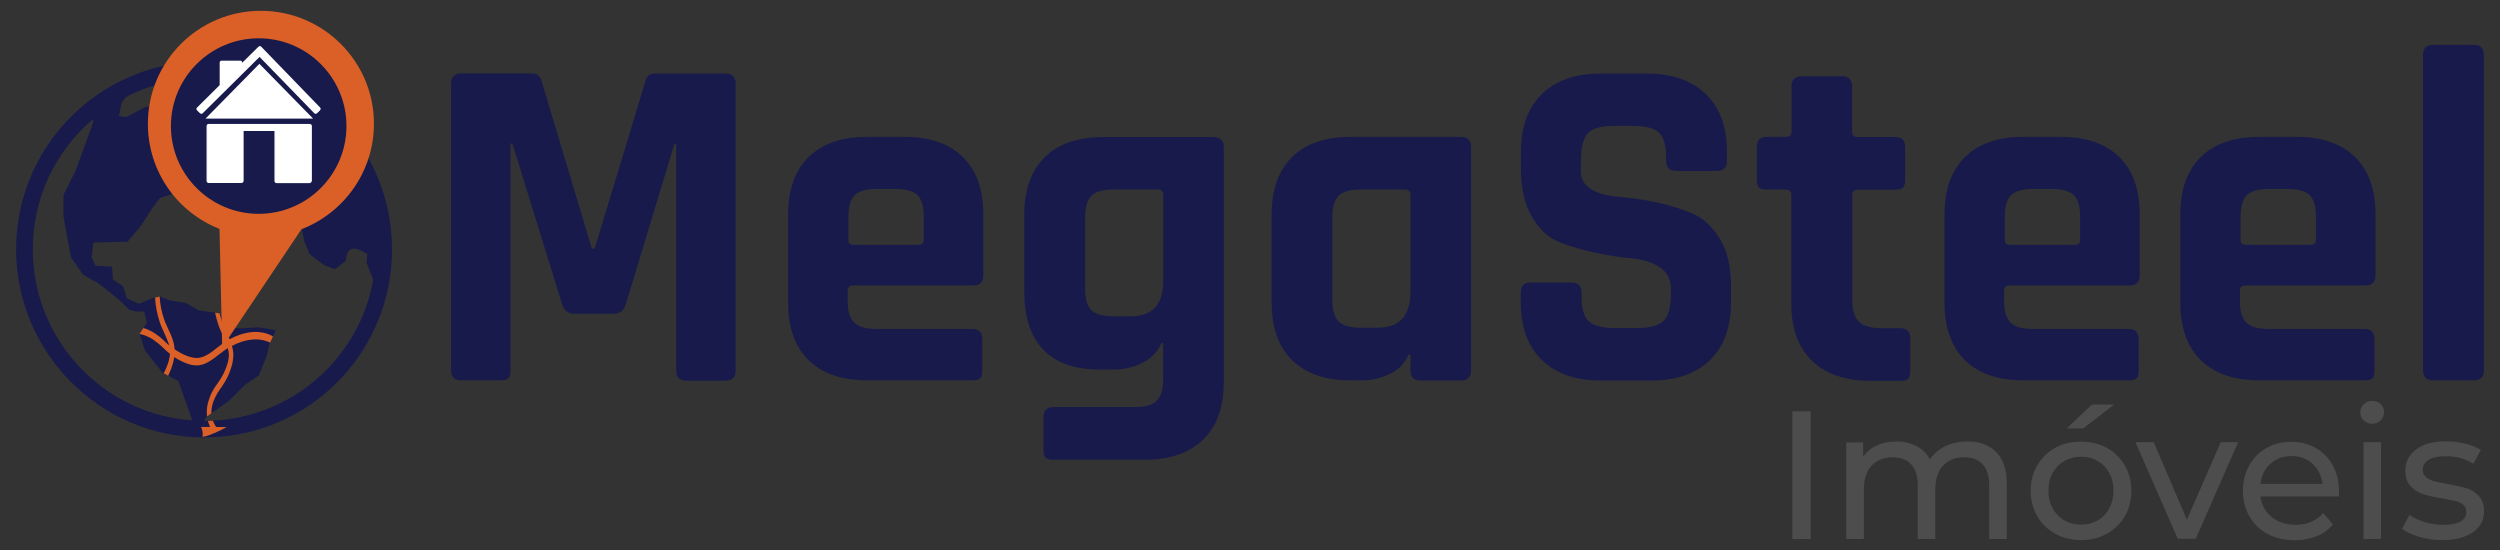 <svg xmlns="http://www.w3.org/2000/svg" xmlns:xlink="http://www.w3.org/1999/xlink" id="Layer_1" x="0px" y="0px" viewBox="0 0 1410 310.3" style="enable-background:new 0 0 1410 310.3;" xml:space="preserve"><rect x="0" y="0" width="1410" height="310.3" fill="#333333" stroke="none"/><style type="text/css">	.st0{fill:#171A4B;}	.st1{clip-path:url(#SVGID_00000135693144291858624090000005415343024205963420_);}	.st2{fill:#DA6027;}	.st3{fill:#FFFFFF;}	.st4{fill:#4D4D4E;}</style><path class="st0" d="M115.1,34.7c-23.7,0-46.1,7.7-64.8,22.1C24.2,77.1,9.1,107.6,9.1,140.7c0,58.4,47.6,106,106,106 c42.9,0,81.4-25.6,97.9-65.3c5.4-12.9,8.1-26.6,8.1-40.7C221.1,82.2,173.6,34.7,115.1,34.7z M18.5,140.7c0-28.7,12.4-55.3,34.2-73.7 l-0.2,2.2l-9.9,27.2l-6.8,13.6v12l4.2,23l6.8,9.9l8.4,4.7l7.3,5.7l5.7,4.7l4.7,4.7l3.7,1h4.7l1.6,6.3l-4.2,6.3l3.1,9.4l9.9,12.5 l8.9,4.7l7.8,21.9l0.4,0.3C58.4,233.9,18.5,191.8,18.5,140.7z M115.2,237.4l1-2.1l13.1-9.4l8.9-8.9l7.8-5.2l4.2-10.4l1.6-6.8 l3.7-8.4l-9.9-1.6l-7.8,0.5h-8.9l-3.1-6.3l-2.1-2.1l-11.5-1.6l-7.3-4.2l-9.4-1.6l-5.2-2.1l-4.2,1l-7.8,3.1l-6.8-3.1l-2.1-6.8 l-5.7-3.7l-0.5-7.3l-9.4-0.5l-2.1-4.7l1-8.4l19.3-0.5l7.8-9.4l5.7-8.9l4.7-6.3l9.4-3.1v-6.3l4.7-4.7l-1.6-5.7l-4.2-4.7l-2.1-5.7 l2.1-3.1l8.4,3.1l6.8,3.1l1.6-8.4l4.2-6.3l1-3.7l-5.2-6.8l-5.2-4.2l-10.4,3.1h-6.8l-11,2.1L71.3,66l-4.2-0.5l1.6-7.8l2.4-3 c13.5-7,28.5-10.6,44.1-10.6c5.5,0,10.9,0.5,16.2,1.4l9.4,4.9l-0.5,2.1l-6.3,2.1c0,0,6.3,6.3,6.8,7.3c0.5,1,2.1,5.7,3.7,6.3 c1.6,0.5,6.8,0.5,6.8,0.5h6.8v6.8l6.3,14.6l-3.7,2.1c0,0,0,6.8,1,6.8s6.3,1.6,6.3,1.6l2.6,7.3v7.8l-1.6,6.8l2.6,13.6l3.1,7.3 l8.4,6.3l5.7,2.1l6.3-4.7c0,0,0-6.3,3.7-6.8c3.7-0.5,8.4,3.1,8.4,3.1l-0.5,4.7l3.7,9.4l0,0.7c-1.2,6.8-3.2,13.4-5.8,19.8 C189.4,214,154.4,237.3,115.2,237.4z"></path><path class="st0" d="M369.4,41.5h39.8c3.8,0,5.7,1.9,5.7,5.7v161.8c0,3.8-1.9,5.7-5.7,5.7h-22.1c-3.8,0-5.7-1.9-5.7-5.7V81.3h-1.1 L353,171.5c-1.1,3.6-3.3,5.4-6.7,5.4h-22.6c-3.4,0-5.7-1.8-6.7-5.4L289,81h-1.1v127.9c0,2.2-0.4,3.6-1.1,4.4 c-0.7,0.8-2.2,1.2-4.6,1.2h-22.1c-3.8,0-5.7-1.9-5.7-5.7V47.1c0-3.8,1.9-5.7,5.7-5.7h40.1c2.5,0,4.2,1.3,5.1,3.8l28.5,95h1.6 l28.8-95C364.9,42.7,366.6,41.5,369.4,41.5z"></path><path class="st0" d="M548.4,214.5h-59.5c-14.2,0-25.1-3.8-32.8-11.3c-7.7-7.5-11.6-18.4-11.6-32.6v-49.5c0-14.2,3.9-25,11.6-32.6 c7.7-7.5,18.7-11.3,32.8-11.3h21.3c14.2,0,25.1,3.8,32.8,11.3c7.7,7.5,11.6,18.4,11.6,32.6v34.2c0,3.8-1.9,5.7-5.7,5.7h-67.6 c-2.2,0-3.2,1-3.2,3v5.9c0,5.6,1.2,9.6,3.6,12c2.4,2.4,6.5,3.6,12.2,3.6h54.4c3.8,0,5.7,2,5.7,5.9v17.8c0,2-0.4,3.4-1.2,4.2 C552.1,214.1,550.6,214.5,548.4,214.5z M481.4,138.1H518c2,0,3-1,3-3v-12.9c0-5.7-1.2-9.8-3.5-12.1c-2.3-2.3-6.4-3.5-12.1-3.5h-11.3 c-5.7,0-9.8,1.2-12.1,3.5c-2.3,2.3-3.5,6.4-3.5,12.1v12.9C478.4,137.1,479.4,138.1,481.4,138.1z"></path><path class="st0" d="M628.6,208.4h-8.9c-13.8,0-24.3-3.8-31.4-11.3c-7.1-7.5-10.6-18.4-10.6-32.6v-43.3c0-14.2,3.9-25,11.6-32.6 c7.7-7.5,18.7-11.3,32.8-11.3h62.2c3.9,0,5.9,1.9,5.9,5.7v132.7c0,14-3.9,24.8-11.7,32.3c-7.8,7.5-18.7,11.3-32.7,11.3h-51.7 c-2.2,0-3.6-0.4-4.4-1.2s-1.2-2.2-1.2-4.2v-18.6c0-3.8,1.9-5.7,5.7-5.7h46c5.7,0,9.8-1.2,12.2-3.6c2.4-2.4,3.6-6.4,3.6-12v-20.5H655 c-2,4.8-5.5,8.5-10.5,11C639.5,207.1,634.2,208.4,628.6,208.4z M656.1,158.3v-48.4c0-2-1.1-3-3.2-3h-25.3c-5.7,0-9.8,1.2-12.1,3.6 c-2.3,2.4-3.5,6.5-3.5,12.2v40.1c0,5.7,1.2,9.8,3.5,12.1c2.3,2.3,6.4,3.5,12.1,3.5h10C649.9,178.5,656.1,171.8,656.1,158.3z"></path><path class="st0" d="M768.1,214.5h-6.5c-14.2,0-25.1-3.8-32.8-11.3c-7.7-7.5-11.6-18.4-11.6-32.6v-49.5c0-14.2,3.9-25,11.6-32.6 c7.7-7.5,18.7-11.3,32.8-11.3h62.2c3.9,0,5.9,1.9,5.9,5.7v126c0,3.8-2,5.7-5.9,5.7h-22.6c-3.8,0-5.7-1.9-5.7-5.7V200h-1.1 c-2,4.8-5.5,8.5-10.5,10.9C778.9,213.3,773.6,214.5,768.1,214.5z M795.5,164.5v-54.6c0-2-1.1-3-3.2-3H767c-5.7,0-9.8,1.2-12.1,3.6 c-2.3,2.4-3.5,6.5-3.5,12.2v46.3c0,5.7,1.2,9.8,3.5,12.2c2.3,2.4,6.4,3.6,12.1,3.6h10C789.3,184.9,795.5,178.1,795.5,164.5z"></path><path class="st0" d="M857.7,170.4V165c0-3.8,1.9-5.7,5.7-5.7h22.9c3.8,0,5.7,1.9,5.7,5.7v2.2c0,6.8,1.3,11.5,4,14 c2.7,2.5,7.6,3.8,14.8,3.8h12.7c7,0,11.9-1.3,14.7-4c2.8-2.7,4.2-7.7,4.2-15.1v-3.2c0-5.2-2.1-9.2-6.3-12c-4.2-2.8-9.5-4.4-15.7-5 c-6.3-0.5-13.1-1.6-20.3-3.1c-7.3-1.5-14-3.5-20.3-5.9c-6.3-2.4-11.5-7.2-15.7-14.3c-4.2-7.1-6.3-16.2-6.3-27.3v-9.4 c0-14,3.9-24.9,11.8-32.6c7.9-7.7,18.8-11.6,32.8-11.6H929c14.2,0,25.2,3.9,33.1,11.6C970,60.8,974,71.6,974,85.6v5.1 c0,3.8-1.9,5.7-5.7,5.7h-22.9c-3.8,0-5.7-1.9-5.7-5.7v-1.6c0-7-1.3-11.8-4-14.3c-2.7-2.5-7.6-3.8-14.8-3.8h-10.5 c-7.4,0-12.3,1.4-14.9,4.2c-2.6,2.8-3.9,8.2-3.9,16.3v5.1c0,8.4,7.4,13.3,22.1,14.5c15.2,1.3,28.8,4.3,40.6,9.2 c6.3,2.7,11.5,7.5,15.7,14.4c4.2,6.9,6.3,15.7,6.3,26.5v9.2c0,14-3.9,24.9-11.8,32.6c-7.9,7.7-18.8,11.6-32.8,11.6h-29.3 c-14,0-24.9-3.9-32.8-11.6C861.6,195.3,857.7,184.4,857.7,170.4z"></path><path class="st0" d="M1007.3,106.9h-10.8c-2.2,0-3.6-0.4-4.4-1.1c-0.8-0.7-1.2-2.2-1.2-4.3V82.9c0-3.8,1.9-5.7,5.7-5.7h10.8 c2,0,3-1,3-3V48.7c0-3.8,2-5.7,5.9-5.7h22.6c3.8,0,5.7,1.9,5.7,5.7v25.6c0,2,1.1,3,3.2,3h21c3.8,0,5.7,1.9,5.7,5.7v18.6 c0,2-0.4,3.4-1.2,4.2c-0.8,0.8-2.3,1.2-4.4,1.2h-21c-2.2,0-3.2,1-3.2,3v59.5c0,5.6,1.3,9.6,3.8,12c2.5,2.4,6.6,3.6,12.4,3.6h10.8 c3.8,0,5.7,1.9,5.7,5.7v18.6c0,2-0.4,3.4-1.2,4.2c-0.8,0.8-2.3,1.2-4.4,1.2H1055c-14.2,0-25.2-3.8-33-11.3s-11.7-18.3-11.7-32.3 v-61.1C1010.3,107.9,1009.3,106.9,1007.3,106.9z"></path><path class="st0" d="M1200.6,214.5h-59.5c-14.2,0-25.1-3.8-32.8-11.3c-7.7-7.5-11.6-18.4-11.6-32.6v-49.5c0-14.2,3.9-25,11.6-32.6 c7.7-7.5,18.7-11.3,32.8-11.3h21.3c14.2,0,25.1,3.8,32.8,11.3c7.7,7.5,11.6,18.4,11.6,32.6v34.2c0,3.8-1.9,5.7-5.7,5.7h-67.6 c-2.2,0-3.2,1-3.2,3v5.9c0,5.6,1.2,9.6,3.6,12c2.4,2.4,6.5,3.6,12.2,3.6h54.4c3.8,0,5.7,2,5.7,5.9v17.8c0,2-0.4,3.4-1.2,4.2 C1204.2,214.1,1202.8,214.5,1200.6,214.5z M1133.6,138.1h36.6c2,0,3-1,3-3v-12.9c0-5.7-1.2-9.8-3.5-12.1c-2.3-2.3-6.4-3.5-12.1-3.5 h-11.3c-5.7,0-9.8,1.2-12.1,3.5c-2.3,2.3-3.5,6.4-3.5,12.1v12.9C1130.6,137.1,1131.6,138.1,1133.6,138.1z"></path><path class="st0" d="M1333.6,214.5h-59.5c-14.2,0-25.1-3.8-32.8-11.3c-7.7-7.5-11.6-18.4-11.6-32.6v-49.5c0-14.2,3.9-25,11.6-32.6 c7.7-7.5,18.7-11.3,32.8-11.3h21.3c14.2,0,25.1,3.8,32.8,11.3c7.7,7.5,11.6,18.4,11.6,32.6v34.2c0,3.8-1.9,5.7-5.7,5.7h-67.6 c-2.2,0-3.2,1-3.2,3v5.9c0,5.6,1.2,9.6,3.6,12c2.4,2.4,6.5,3.6,12.2,3.6h54.4c3.8,0,5.7,2,5.7,5.9v17.8c0,2-0.4,3.4-1.2,4.2 C1337.2,214.1,1335.7,214.5,1333.6,214.5z M1266.6,138.1h36.6c2,0,3-1,3-3v-12.9c0-5.7-1.2-9.8-3.5-12.1c-2.3-2.3-6.4-3.5-12.1-3.5 h-11.3c-5.7,0-9.8,1.2-12.1,3.5c-2.3,2.3-3.5,6.4-3.5,12.1v12.9C1263.6,137.1,1264.6,138.1,1266.6,138.1z"></path><path class="st0" d="M1395.2,214.5h-22.9c-3.8,0-5.7-1.9-5.7-5.7V31c0-3.8,1.9-5.7,5.7-5.7h22.9c3.8,0,5.7,1.9,5.7,5.7v177.9 C1400.9,212.7,1399,214.5,1395.2,214.5z"></path><g>	<defs>		<path id="SVGID_1_" d="M115.1,34.7c-23.7,0-46.1,7.7-64.8,22.1C24.2,77.1,9.1,107.6,9.1,140.7c0,58.4,47.6,106,106,106   c42.9,0,81.4-25.6,97.9-65.3c5.4-12.9,8.1-26.6,8.1-40.7C221.1,82.2,173.6,34.7,115.1,34.7z M18.5,140.7   c0-28.7,12.4-55.3,34.2-73.7l-0.2,2.2l-9.9,27.2l-6.8,13.6v12l4.2,23l6.8,9.9l8.4,4.7l7.3,5.7l5.7,4.7l4.7,4.7l3.7,1h4.7l1.6,6.3   l-4.2,6.3l3.1,9.4l9.9,12.5l8.9,4.7l7.8,21.9l0.4,0.3C58.4,233.9,18.5,191.8,18.5,140.7z M115.2,237.4l1-2.1l13.1-9.4l8.9-8.9   l7.8-5.2l4.2-10.4l1.6-6.8l3.7-8.4l-9.9-1.6l-7.8,0.5h-8.9l-3.1-6.3l-2.1-2.1l-11.5-1.6l-7.3-4.2l-9.4-1.6l-5.2-2.1l-4.2,1   l-7.8,3.1l-6.8-3.1l-2.1-6.8l-5.7-3.7l-0.5-7.3l-9.4-0.5l-2.1-4.7l1-8.4l19.3-0.5l7.8-9.4l5.7-8.9l4.7-6.3l9.4-3.1v-6.3l4.7-4.7   l-1.6-5.7l-4.2-4.7l-2.1-5.7l2.1-3.1l8.4,3.1l6.8,3.1l1.6-8.4l4.2-6.3l1-3.7l-5.2-6.8l-5.2-4.2l-10.4,3.1h-6.8l-11,2.1L71.3,66   l-4.2-0.5l1.6-7.8l2.4-3c13.5-7,28.5-10.6,44.1-10.6c5.5,0,10.9,0.5,16.2,1.4l9.4,4.9l-0.5,2.1l-6.3,2.1c0,0,6.3,6.3,6.8,7.3   c0.5,1,2.1,5.7,3.7,6.3c1.6,0.5,6.8,0.5,6.8,0.5h6.8v6.8l6.3,14.6l-3.7,2.1c0,0,0,6.8,1,6.8s6.3,1.6,6.3,1.6l2.6,7.3v7.8l-1.6,6.8   l2.6,13.6l3.1,7.3l8.4,6.3l5.7,2.1l6.3-4.7c0,0,0-6.3,3.7-6.8c3.7-0.5,8.4,3.1,8.4,3.1l-0.5,4.7l3.7,9.4l0,0.7   c-1.2,6.8-3.2,13.4-5.8,19.8C189.4,214,154.4,237.3,115.2,237.4z"></path>	</defs>	<clipPath id="SVGID_00000142858129064477829480000001056905040188501912_">		<use xlink:href="#SVGID_1_" style="overflow:visible;"></use>	</clipPath>	<g style="clip-path:url(#SVGID_00000142858129064477829480000001056905040188501912_);">		<path class="st2" d="M156.3,191.2c-0.9-0.7-1.9-1.3-2.9-1.8c-2.8-1.5-5.9-2.2-9.2-2.2c-1,0-2.1,0.1-3.1,0.2   c-3.8,0.5-7.7,1.8-11.6,3.9c-0.5-1.3-1.1-2.6-1.7-3.8l-0.1-0.1c-0.9-1.9-1.8-3.8-2.4-5.7c-1.3-3.9-2.1-7.8-2.3-11.4   c-0.2-3.7,0.3-7,1.4-10c0.6-1.5,1.4-2.9,2.3-4.2c-2-1.4-2.8-4.7-2.3-7.5c-1.9-0.3-3.7-0.6-5.6-0.9l0,0.1l-1,6.2l0,0.2l0,0.2   l6.2,0.5c-0.7,1.1-1.2,2.2-1.7,3.4c-1.4,3.6-2,7.7-1.7,12.2c0.2,4.1,1.1,8.4,2.6,12.8c0.7,2.1,1.7,4.2,2.6,6.1   c0.5,1,1,2.1,1.4,3.2c-1.6,1.1-3.2,2.3-4.7,3.5l0,0c-1.9,1.5-3.9,3.1-6,4.2c-2,1.1-3.8,1.6-5.5,1.6h0c-1.7,0-3.5-0.4-5.6-1.2   c-2.4-0.9-4.7-2.2-6.9-3.7c-0.1-1.6-0.4-3.3-1-5.1c-0.7-2.3-1.7-4.5-2.7-6.5c-0.9-2-1.8-3.9-2.4-5.8c-1.3-4-2.1-8-2.3-11.7   c-0.2-3.8,0.3-7.3,1.4-10.3c0.7-1.7,1.6-3.4,2.8-4.9l8.5,0.7l0-0.2l0-0.3l-1-6.4l0-0.1c-3.7-0.2-7.4-0.3-11.1-0.3   c-0.8,2.1-1.8,4.2-3,6.1l3.2,0.3c-0.6,1.1-1.1,2.2-1.6,3.3c-1.4,3.7-2,7.9-1.8,12.5c0.2,4.2,1.1,8.6,2.5,13.1   c0.7,2.2,1.7,4.3,2.6,6.3c0.9,2.1,1.8,4,2.5,6c0.1,0.4,0.2,0.7,0.3,1.1c-0.2-0.2-0.5-0.4-0.7-0.6c-0.3-0.3-0.7-0.6-1-0.9l-0.1-0.1   c-1.1-1.1-2.3-2.2-3.5-3.2c-1.8-1.4-3.5-2.6-5.2-3.4c-2.8-1.5-5.5-2.2-8.1-2.2c-0.3,0-0.5,0-0.8,0c-0.1,1.3-0.2,2.6-0.4,3.9   c0.4,0,0.8-0.1,1.2-0.1c2.3,0,4.7,0.7,7.3,2c1.6,0.8,3.2,1.9,4.8,3.2c1.2,0.9,2.2,1.9,3.4,3c0.4,0.4,0.8,0.7,1.1,1.1   c0.8,0.7,1.6,1.4,2.5,2.1c-0.1,1.3-0.4,2.7-0.8,4.2c-1,3.4-2.6,6.8-4.5,9.6c-0.2,0.3-0.5,0.7-0.7,1c-0.7,1-1.5,2.1-2.2,3.3   c-0.8,1.4-1.5,2.7-2.1,4.1c0.8,0,1.5,0.3,2.3,1c0.1,0.1,0.2,0.2,0.2,0.2c0.4-0.9,0.9-1.9,1.5-2.8c0.6-1,1.3-2,2-3l0,0   c0.2-0.3,0.5-0.7,0.7-1c2.2-3.2,4-7,5.1-10.8c0.4-1.4,0.7-2.7,0.9-4c2.1,1.4,4.3,2.5,6.5,3.4c2.3,0.9,4.3,1.3,6.2,1.3h0   c2,0,4.1-0.6,6.4-1.9c2.2-1.2,4.3-2.8,6.3-4.4c1.6-1.2,3.2-2.5,4.8-3.5c0.4,1.5,0.6,2.9,0.6,4.2c-0.1,1.5-0.3,3.1-0.9,4.9   c-1,3.3-2.6,6.6-4.5,9.4c-0.2,0.3-0.5,0.7-0.7,1c-0.7,1-1.5,2.1-2.2,3.2c-1,1.6-1.8,3.2-2.4,4.8c-1.5,3.8-2.1,7.6-1.6,11.2   c0.3,2,0.8,3.9,1.7,5.8l-5.1,0c0.8,1.7,1.2,3.8,0.8,5.6c2.8-0.4,5.7-1.7,8.4-2.9c1.8-0.8,3.5-1.7,5.3-2.6l-6-0.1   c-1.4-2.1-2.3-4.3-2.6-6.5c-0.3-2.6,0.1-5.5,1.3-8.5c0.6-1.4,1.3-2.8,2.1-4.2c0.6-1,1.3-2,2-3l0.2-0.2c0.2-0.3,0.4-0.5,0.5-0.8   c2.2-3.1,4-6.8,5.1-10.6c0.7-2.2,1-4.3,1.1-6.2c0.1-1.8-0.2-3.7-0.8-5.7c3.6-1.9,7.2-3.1,10.6-3.5c1-0.1,1.9-0.2,2.9-0.2   c3,0,5.8,0.7,8.4,2c1.3,0.7,2.6,1.6,3.9,2.6C156.4,194.2,156.4,192.7,156.3,191.2z"></path>	</g></g><g>	<circle class="st0" cx="148.5" cy="71.1" r="55"></circle>	<path class="st2" d="M147.1,6.1c-35.2,0-63.7,28.5-63.7,63.7c0,27,16.7,50,40.4,59.3l1.5,66.9l44.7-66.7  c23.9-9.2,40.9-32.4,40.9-59.5C210.9,34.6,182.3,6.1,147.1,6.1z M145.9,120.6c-27.3,0-49.5-22.2-49.5-49.5  c0-27.3,22.2-49.5,49.5-49.5c27.3,0,49.5,22.2,49.5,49.5C195.4,98.4,173.2,120.6,145.9,120.6z"></path></g><g id="casa">	<path class="st3" d="M175.3,71.1V102c0,0.4-0.3,0.8-0.8,0.8h-18.5c-0.4,0-0.8-0.3-0.8-0.8V73.4h-18.3V102c0,0.4-0.3,0.8-0.8,0.8  h-18.5c-0.4,0-0.8-0.3-0.8-0.8V71.1c0-0.4,0.3-0.8,0.8-0.8h57C174.9,70.3,175.3,70.7,175.3,71.1z"></path>	<path class="st3" d="M174.5,103.3h-18.5c-0.7,0-1.2-0.6-1.2-1.2V73.9h-17.4V102c0,0.7-0.6,1.2-1.2,1.2h-18.5  c-0.7,0-1.2-0.6-1.2-1.2V71.1c0-0.7,0.6-1.2,1.2-1.2h57c0.7,0,1.2,0.6,1.2,1.2V102C175.7,102.7,175.2,103.3,174.5,103.3z M136.4,73  h19.2V102c0,0.2,0.1,0.3,0.3,0.3h18.5c0.2,0,0.3-0.1,0.3-0.3V71.1c0-0.2-0.1-0.3-0.3-0.3h-57c-0.2,0-0.3,0.1-0.3,0.3V102  c0,0.2,0.1,0.3,0.3,0.3h18.5c0.2,0,0.3-0.1,0.3-0.3V73z"></path>	<polygon class="st3" points="117,66.4 146.3,36.7 175.5,66.4  "></polygon>	<path class="st3" d="M176.6,66.9h-60.7L146.3,36L176.6,66.9z M118.1,66h56.3l-28.2-28.6L118.1,66z"></path>	<path class="st3" d="M180.1,62l-1.5,1.5c-0.3,0.3-0.7,0.4-1,0.1l-31.2-32.1L114,63.6c-0.2,0.2-0.6,0.1-0.9-0.2l-1.5-1.5  c-0.3-0.3-0.4-0.7-0.1-0.9l12.9-12.7V35.4c0-0.4,0.2-0.8,0.5-0.8h10.7c0.3,0,0.5,0.3,0.5,0.8v1.1l8.7-8.6c0,0,0,0,0.1-0.1l1.1-1.1  c0.3-0.3,0.7-0.4,1-0.1L180.3,61C180.5,61.3,180.4,61.7,180.1,62z"></path>	<path class="st3" d="M178,64.2c-0.3,0-0.5-0.1-0.7-0.3l-30.9-31.8l-32.1,31.8c-0.2,0.2-0.4,0.3-0.7,0.3c-0.3,0-0.7-0.2-0.9-0.4  l-1.5-1.5c-0.5-0.5-0.6-1.2-0.1-1.6L123.9,48V35.4c0-0.7,0.4-1.2,1-1.2h10.7c0.6,0,1,0.5,1,1.2l7.9-7.8c0,0,0.1-0.1,0.1-0.1  l1.1-1.1c0.5-0.5,1.2-0.5,1.6-0.1l33.3,34.4c0.4,0.4,0.3,1.1-0.2,1.6l-1.5,1.5C178.7,64,178.3,64.2,178,64.2z M146.5,30.8L178,63.3  c0,0,0,0,0,0c0.1,0,0.2,0,0.3-0.1l1.5-1.5c0.1-0.1,0.2-0.3,0.1-0.3L146.6,27c0,0,0,0,0,0c-0.1,0-0.2,0-0.3,0.1l-1.2,1.1l-9.4,9.3  v-2.2c0-0.2-0.1-0.3-0.1-0.3l-10.7,0c0,0-0.1,0.1-0.1,0.3v13l-13,12.9c0,0,0,0.2,0.2,0.3l1.5,1.5c0.1,0.1,0.2,0.1,0.3,0.1  L146.5,30.8z"></path></g><g>	<path class="st4" d="M1010.9,232h10.3v72h-10.3V232z"></path>	<path class="st4" d="M1125.8,254.9c4,4,6,9.9,6,17.7V304h-9.9v-30.2c0-5.3-1.2-9.3-3.7-11.9c-2.4-2.7-5.9-4-10.4-4  c-5,0-9,1.6-11.9,4.7c-2.9,3.1-4.4,7.6-4.4,13.4V304h-9.9v-30.2c0-5.3-1.2-9.3-3.7-11.9c-2.4-2.7-5.9-4-10.4-4c-5,0-9,1.6-11.9,4.7  c-2.9,3.1-4.4,7.6-4.4,13.4V304h-9.9v-54.5h9.5v8.1c2-2.8,4.6-5,7.8-6.4c3.2-1.5,6.9-2.2,11-2.2c4.3,0,8,0.9,11.3,2.6  c3.3,1.7,5.8,4.2,7.6,7.5c2.1-3.2,4.9-5.6,8.6-7.4c3.7-1.8,7.8-2.7,12.4-2.7C1116.3,248.9,1121.8,250.9,1125.8,254.9z"></path>	<path class="st4" d="M1159.1,301c-4.3-2.4-7.7-5.7-10.1-9.9c-2.4-4.2-3.7-9-3.7-14.3c0-5.3,1.2-10.1,3.7-14.3  c2.4-4.2,5.8-7.5,10.1-9.9c4.3-2.4,9.2-3.5,14.6-3.5c5.4,0,10.3,1.2,14.6,3.5c4.3,2.4,7.6,5.7,10.1,9.9c2.4,4.2,3.7,9,3.7,14.3  c0,5.3-1.2,10.1-3.7,14.3c-2.4,4.2-5.8,7.5-10.1,9.9c-4.3,2.4-9.1,3.6-14.6,3.6C1168.3,304.6,1163.4,303.4,1159.1,301z   M1183.1,293.5c2.8-1.6,5-3.9,6.5-6.8c1.6-2.9,2.4-6.3,2.4-10c0-3.8-0.8-7.1-2.4-10c-1.6-2.9-3.8-5.2-6.5-6.7  c-2.8-1.6-5.9-2.4-9.4-2.4c-3.5,0-6.6,0.8-9.4,2.4c-2.8,1.6-5,3.8-6.6,6.7c-1.6,2.9-2.4,6.3-2.4,10c0,3.8,0.8,7.1,2.4,10  c1.6,2.9,3.8,5.2,6.6,6.8c2.8,1.6,5.9,2.4,9.4,2.4C1177.2,295.9,1180.3,295.1,1183.1,293.5z M1179.8,228.2h12.5l-17.3,13.4h-9.3  L1179.8,228.2z"></path>	<path class="st4" d="M1262.3,249.4l-23.9,54.5h-10.1l-23.9-54.5h10.3l18.7,43.7l19.1-43.7H1262.3z"></path>	<path class="st4" d="M1319.1,280h-44.2c0.6,4.8,2.7,8.7,6.3,11.6c3.6,2.9,8.1,4.4,13.4,4.4c6.5,0,11.8-2.2,15.7-6.6l5.5,6.4  c-2.5,2.9-5.5,5.1-9.2,6.6c-3.7,1.5-7.8,2.3-12.3,2.3c-5.8,0-10.9-1.2-15.3-3.5s-7.9-5.7-10.3-9.9c-2.4-4.3-3.7-9.1-3.7-14.4  c0-5.3,1.2-10,3.5-14.3c2.4-4.3,5.6-7.6,9.8-9.9c4.1-2.4,8.8-3.5,14-3.5c5.2,0,9.9,1.2,13.9,3.5c4.1,2.4,7.3,5.7,9.6,9.9  c2.3,4.3,3.4,9.1,3.4,14.6C1319.3,277.8,1319.2,278.8,1319.1,280z M1280.5,261.6c-3.2,2.9-5.1,6.7-5.6,11.3h35  c-0.6-4.6-2.4-8.3-5.6-11.3c-3.2-2.9-7.1-4.4-11.9-4.4S1283.7,258.7,1280.5,261.6z"></path>	<path class="st4" d="M1333.1,237.1c-1.3-1.2-1.9-2.7-1.9-4.5c0-1.8,0.6-3.3,1.9-4.6c1.3-1.3,2.9-1.9,4.8-1.9c1.9,0,3.5,0.6,4.8,1.8  c1.3,1.2,1.9,2.7,1.9,4.5c0,1.9-0.6,3.4-1.9,4.7c-1.3,1.3-2.9,1.9-4.8,1.9C1336,239,1334.4,238.3,1333.1,237.1z M1333,249.4h9.9  V304h-9.9V249.4z"></path>	<path class="st4" d="M1364.5,302.8c-4.1-1.2-7.3-2.7-9.7-4.6l4.1-7.8c2.4,1.7,5.3,3.1,8.7,4.1c3.4,1,6.9,1.5,10.4,1.5  c8.6,0,13-2.5,13-7.4c0-1.6-0.6-2.9-1.7-3.9c-1.2-1-2.6-1.7-4.4-2.1c-1.7-0.4-4.2-0.9-7.5-1.5c-4.4-0.7-8-1.5-10.7-2.4  c-2.8-0.9-5.2-2.4-7.1-4.5c-2-2.1-3-5.1-3-8.9c0-4.9,2.1-8.9,6.2-11.9c4.1-3,9.6-4.5,16.6-4.5c3.6,0,7.3,0.4,10.9,1.3  c3.6,0.9,6.6,2.1,8.9,3.6l-4.2,7.8c-4.5-2.9-9.7-4.3-15.7-4.3c-4.2,0-7.4,0.7-9.6,2.1c-2.2,1.4-3.3,3.2-3.3,5.5  c0,1.8,0.6,3.2,1.9,4.2c1.2,1,2.8,1.8,4.6,2.3c1.8,0.5,4.4,1,7.7,1.6c4.4,0.8,7.9,1.6,10.6,2.4c2.7,0.9,5,2.3,6.9,4.4  c1.9,2.1,2.9,4.9,2.9,8.6c0,4.9-2.1,8.9-6.3,11.8c-4.2,2.9-10,4.4-17.2,4.4C1372.8,304.6,1368.6,304,1364.5,302.8z"></path></g></svg>